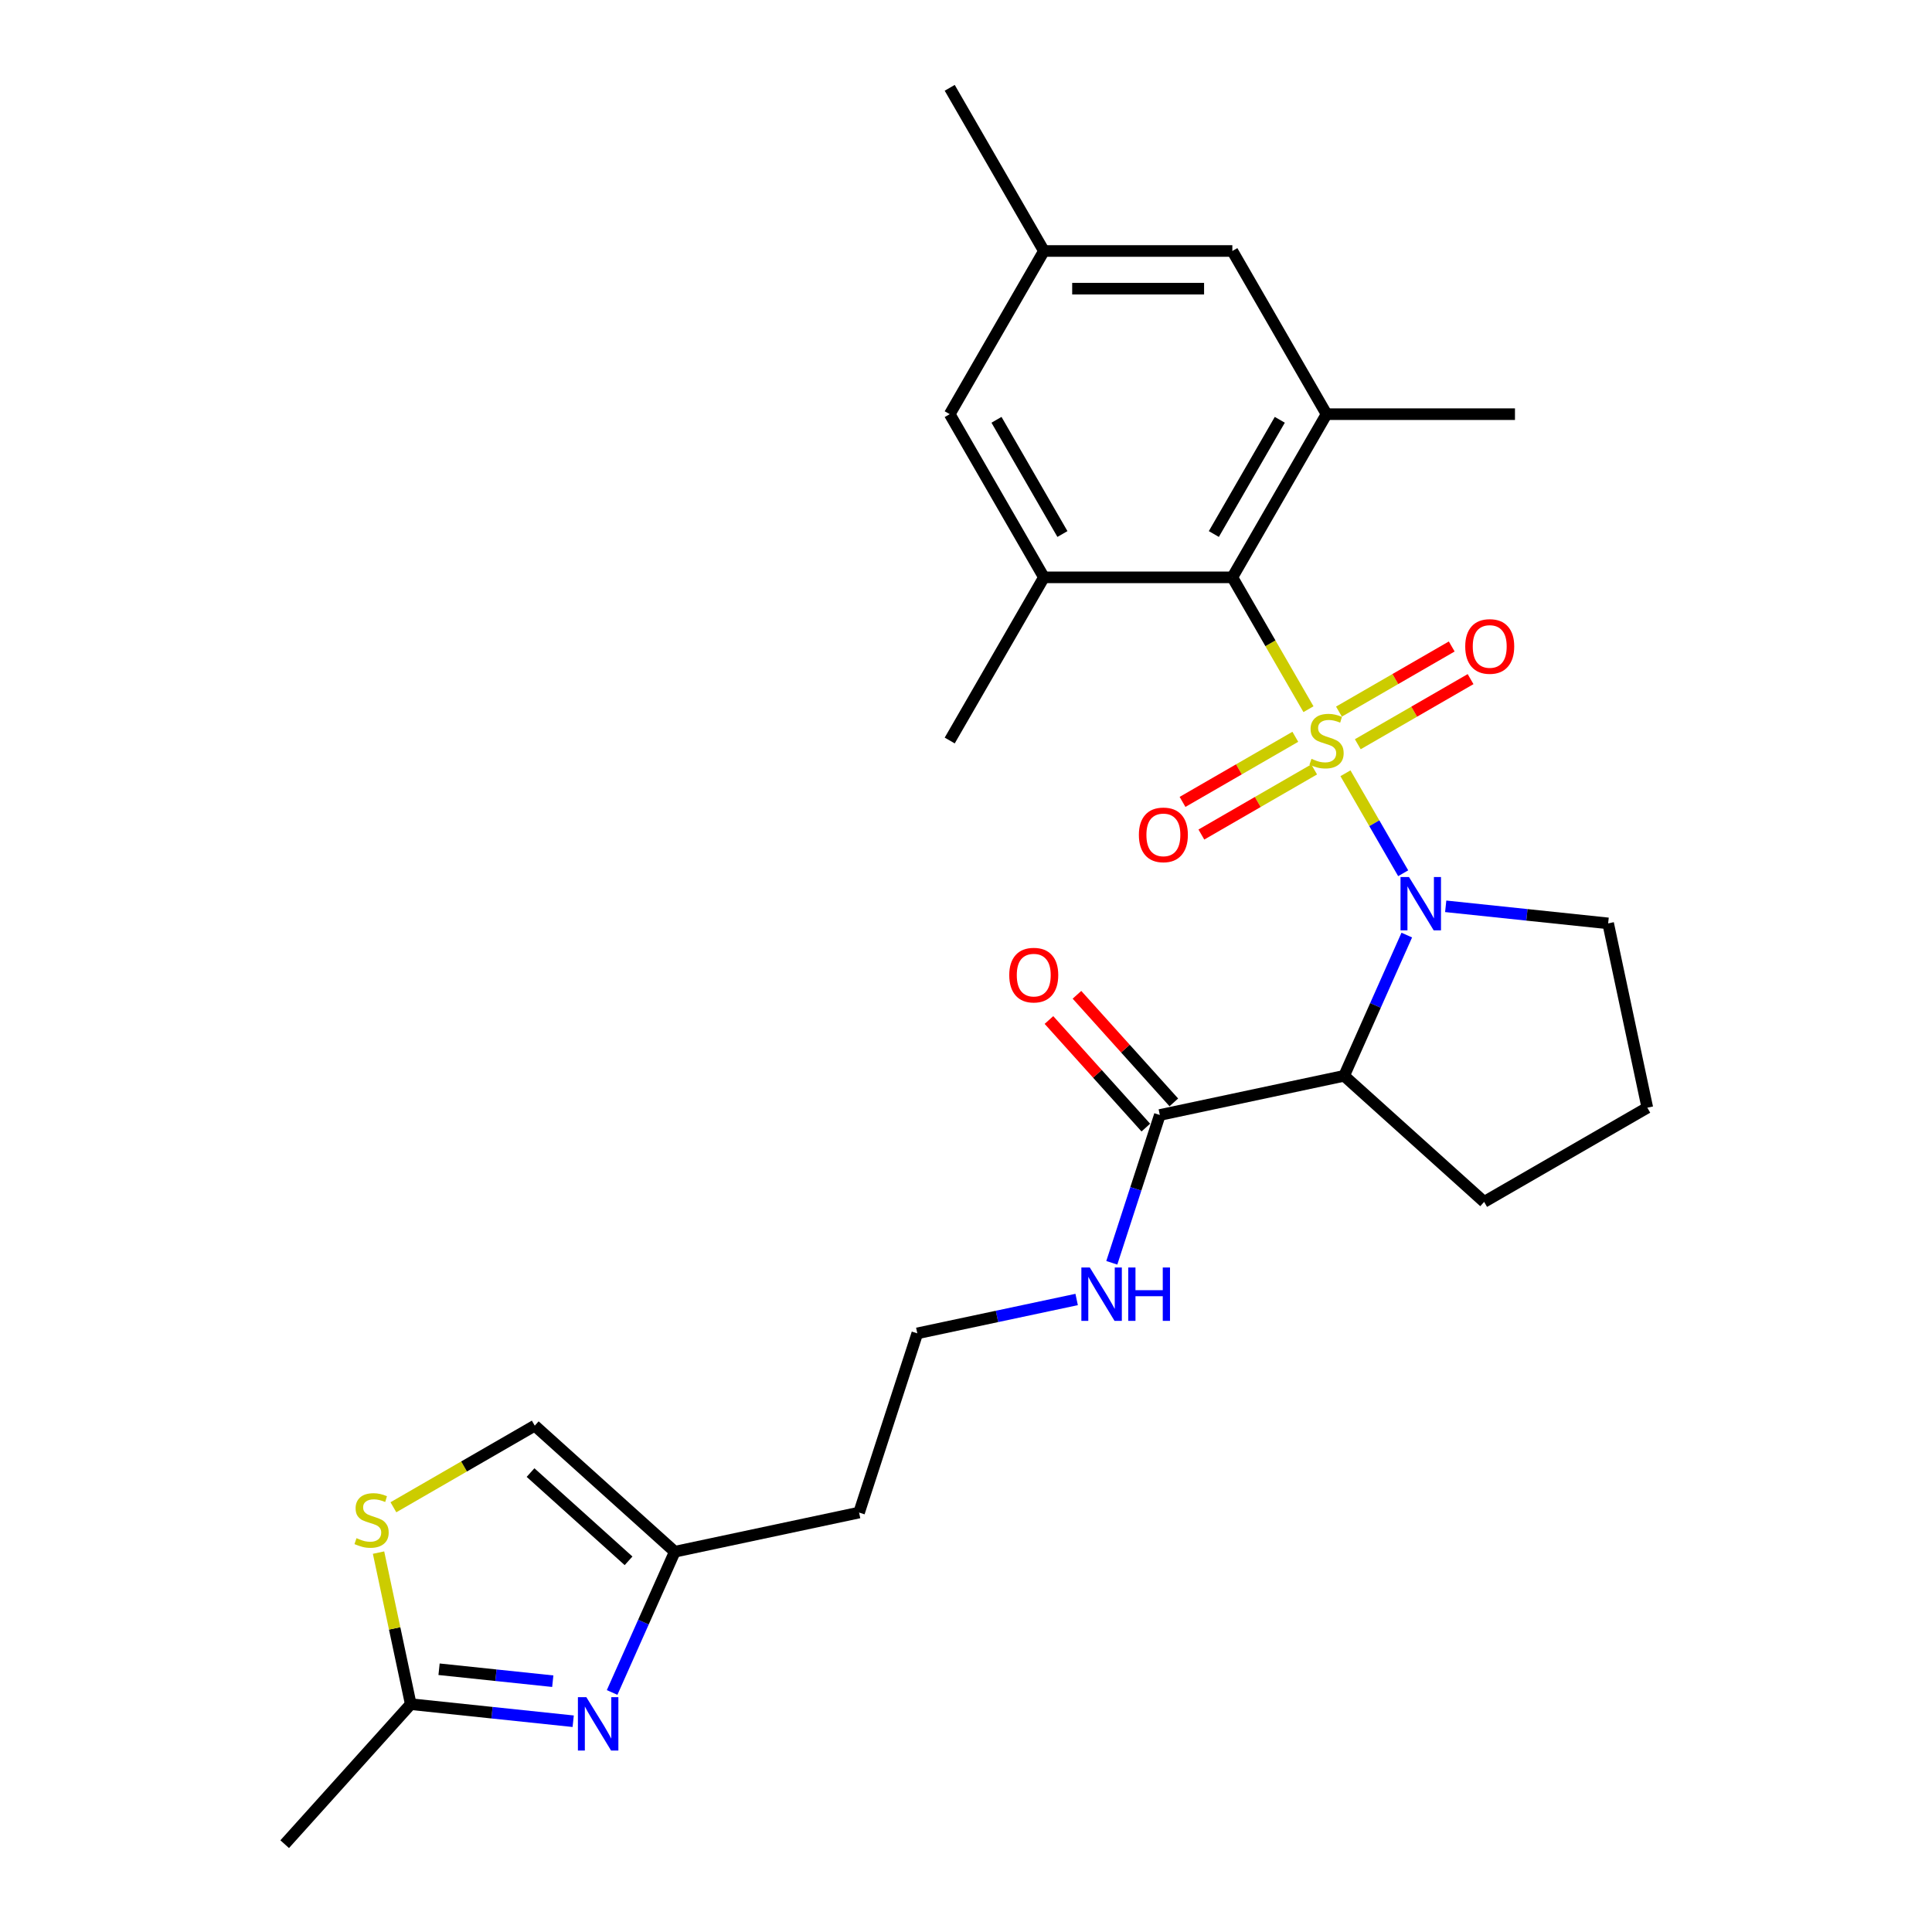 <?xml version='1.0' encoding='iso-8859-1'?>
<svg version='1.1' baseProfile='full'
              xmlns='http://www.w3.org/2000/svg'
                      xmlns:rdkit='http://www.rdkit.org/xml'
                      xmlns:xlink='http://www.w3.org/1999/xlink'
                  xml:space='preserve'
width='1000px' height='1000px' viewBox='0 0 1000 1000'>
<!-- END OF HEADER -->
<rect style='opacity:1.0;fill:#FFFFFF;stroke:none' width='1000' height='1000' x='0' y='0'> </rect>
<path class='bond-0' d='M 696.407,400.238 L 711.346,426.114' style='fill:none;fill-rule:evenodd;stroke:#CCCC00;stroke-width:6px;stroke-linecap:butt;stroke-linejoin:miter;stroke-opacity:1' />
<path class='bond-0' d='M 711.346,426.114 L 726.285,451.989' style='fill:none;fill-rule:evenodd;stroke:#0000FF;stroke-width:6px;stroke-linecap:butt;stroke-linejoin:miter;stroke-opacity:1' />
<path class='bond-1' d='M 677.263,367.08 L 657.561,332.955' style='fill:none;fill-rule:evenodd;stroke:#CCCC00;stroke-width:6px;stroke-linecap:butt;stroke-linejoin:miter;stroke-opacity:1' />
<path class='bond-1' d='M 657.561,332.955 L 637.859,298.83' style='fill:none;fill-rule:evenodd;stroke:#000000;stroke-width:6px;stroke-linecap:butt;stroke-linejoin:miter;stroke-opacity:1' />
<path class='bond-9' d='M 670.452,381.363 L 641.264,398.215' style='fill:none;fill-rule:evenodd;stroke:#CCCC00;stroke-width:6px;stroke-linecap:butt;stroke-linejoin:miter;stroke-opacity:1' />
<path class='bond-9' d='M 641.264,398.215 L 612.077,415.066' style='fill:none;fill-rule:evenodd;stroke:#FF0000;stroke-width:6px;stroke-linecap:butt;stroke-linejoin:miter;stroke-opacity:1' />
<path class='bond-9' d='M 680.204,398.255 L 651.016,415.106' style='fill:none;fill-rule:evenodd;stroke:#CCCC00;stroke-width:6px;stroke-linecap:butt;stroke-linejoin:miter;stroke-opacity:1' />
<path class='bond-9' d='M 651.016,415.106 L 621.829,431.958' style='fill:none;fill-rule:evenodd;stroke:#FF0000;stroke-width:6px;stroke-linecap:butt;stroke-linejoin:miter;stroke-opacity:1' />
<path class='bond-10' d='M 702.791,385.214 L 731.978,368.363' style='fill:none;fill-rule:evenodd;stroke:#CCCC00;stroke-width:6px;stroke-linecap:butt;stroke-linejoin:miter;stroke-opacity:1' />
<path class='bond-10' d='M 731.978,368.363 L 761.166,351.512' style='fill:none;fill-rule:evenodd;stroke:#FF0000;stroke-width:6px;stroke-linecap:butt;stroke-linejoin:miter;stroke-opacity:1' />
<path class='bond-10' d='M 693.038,368.323 L 722.226,351.471' style='fill:none;fill-rule:evenodd;stroke:#CCCC00;stroke-width:6px;stroke-linecap:butt;stroke-linejoin:miter;stroke-opacity:1' />
<path class='bond-10' d='M 722.226,351.471 L 751.413,334.62' style='fill:none;fill-rule:evenodd;stroke:#FF0000;stroke-width:6px;stroke-linecap:butt;stroke-linejoin:miter;stroke-opacity:1' />
<path class='bond-2' d='M 728.149,483.995 L 711.933,520.418' style='fill:none;fill-rule:evenodd;stroke:#0000FF;stroke-width:6px;stroke-linecap:butt;stroke-linejoin:miter;stroke-opacity:1' />
<path class='bond-2' d='M 711.933,520.418 L 695.717,556.84' style='fill:none;fill-rule:evenodd;stroke:#000000;stroke-width:6px;stroke-linecap:butt;stroke-linejoin:miter;stroke-opacity:1' />
<path class='bond-18' d='M 748.295,469.104 L 790.334,473.523' style='fill:none;fill-rule:evenodd;stroke:#0000FF;stroke-width:6px;stroke-linecap:butt;stroke-linejoin:miter;stroke-opacity:1' />
<path class='bond-18' d='M 790.334,473.523 L 832.373,477.941' style='fill:none;fill-rule:evenodd;stroke:#000000;stroke-width:6px;stroke-linecap:butt;stroke-linejoin:miter;stroke-opacity:1' />
<path class='bond-4' d='M 637.859,298.83 L 686.621,214.372' style='fill:none;fill-rule:evenodd;stroke:#000000;stroke-width:6px;stroke-linecap:butt;stroke-linejoin:miter;stroke-opacity:1' />
<path class='bond-4' d='M 628.282,276.409 L 662.415,217.288' style='fill:none;fill-rule:evenodd;stroke:#000000;stroke-width:6px;stroke-linecap:butt;stroke-linejoin:miter;stroke-opacity:1' />
<path class='bond-5' d='M 637.859,298.83 L 540.335,298.83' style='fill:none;fill-rule:evenodd;stroke:#000000;stroke-width:6px;stroke-linecap:butt;stroke-linejoin:miter;stroke-opacity:1' />
<path class='bond-6' d='M 695.717,556.84 L 600.323,577.117' style='fill:none;fill-rule:evenodd;stroke:#000000;stroke-width:6px;stroke-linecap:butt;stroke-linejoin:miter;stroke-opacity:1' />
<path class='bond-20' d='M 695.717,556.84 L 768.191,622.097' style='fill:none;fill-rule:evenodd;stroke:#000000;stroke-width:6px;stroke-linecap:butt;stroke-linejoin:miter;stroke-opacity:1' />
<path class='bond-3' d='M 316.831,876.017 L 333.047,839.595' style='fill:none;fill-rule:evenodd;stroke:#0000FF;stroke-width:6px;stroke-linecap:butt;stroke-linejoin:miter;stroke-opacity:1' />
<path class='bond-3' d='M 333.047,839.595 L 349.264,803.172' style='fill:none;fill-rule:evenodd;stroke:#000000;stroke-width:6px;stroke-linecap:butt;stroke-linejoin:miter;stroke-opacity:1' />
<path class='bond-7' d='M 296.685,890.908 L 254.646,886.489' style='fill:none;fill-rule:evenodd;stroke:#0000FF;stroke-width:6px;stroke-linecap:butt;stroke-linejoin:miter;stroke-opacity:1' />
<path class='bond-7' d='M 254.646,886.489 L 212.607,882.071' style='fill:none;fill-rule:evenodd;stroke:#000000;stroke-width:6px;stroke-linecap:butt;stroke-linejoin:miter;stroke-opacity:1' />
<path class='bond-7' d='M 286.112,870.184 L 256.684,867.091' style='fill:none;fill-rule:evenodd;stroke:#0000FF;stroke-width:6px;stroke-linecap:butt;stroke-linejoin:miter;stroke-opacity:1' />
<path class='bond-7' d='M 256.684,867.091 L 227.257,863.998' style='fill:none;fill-rule:evenodd;stroke:#000000;stroke-width:6px;stroke-linecap:butt;stroke-linejoin:miter;stroke-opacity:1' />
<path class='bond-13' d='M 686.621,214.372 L 637.859,129.913' style='fill:none;fill-rule:evenodd;stroke:#000000;stroke-width:6px;stroke-linecap:butt;stroke-linejoin:miter;stroke-opacity:1' />
<path class='bond-23' d='M 686.621,214.372 L 784.145,214.372' style='fill:none;fill-rule:evenodd;stroke:#000000;stroke-width:6px;stroke-linecap:butt;stroke-linejoin:miter;stroke-opacity:1' />
<path class='bond-14' d='M 540.335,298.83 L 491.572,214.372' style='fill:none;fill-rule:evenodd;stroke:#000000;stroke-width:6px;stroke-linecap:butt;stroke-linejoin:miter;stroke-opacity:1' />
<path class='bond-14' d='M 549.912,276.409 L 515.778,217.288' style='fill:none;fill-rule:evenodd;stroke:#000000;stroke-width:6px;stroke-linecap:butt;stroke-linejoin:miter;stroke-opacity:1' />
<path class='bond-22' d='M 540.335,298.83 L 491.572,383.289' style='fill:none;fill-rule:evenodd;stroke:#000000;stroke-width:6px;stroke-linecap:butt;stroke-linejoin:miter;stroke-opacity:1' />
<path class='bond-15' d='M 607.571,570.591 L 582.501,542.748' style='fill:none;fill-rule:evenodd;stroke:#000000;stroke-width:6px;stroke-linecap:butt;stroke-linejoin:miter;stroke-opacity:1' />
<path class='bond-15' d='M 582.501,542.748 L 557.431,514.905' style='fill:none;fill-rule:evenodd;stroke:#FF0000;stroke-width:6px;stroke-linecap:butt;stroke-linejoin:miter;stroke-opacity:1' />
<path class='bond-15' d='M 593.076,583.642 L 568.006,555.799' style='fill:none;fill-rule:evenodd;stroke:#000000;stroke-width:6px;stroke-linecap:butt;stroke-linejoin:miter;stroke-opacity:1' />
<path class='bond-15' d='M 568.006,555.799 L 542.936,527.956' style='fill:none;fill-rule:evenodd;stroke:#FF0000;stroke-width:6px;stroke-linecap:butt;stroke-linejoin:miter;stroke-opacity:1' />
<path class='bond-17' d='M 600.323,577.117 L 587.895,615.368' style='fill:none;fill-rule:evenodd;stroke:#000000;stroke-width:6px;stroke-linecap:butt;stroke-linejoin:miter;stroke-opacity:1' />
<path class='bond-17' d='M 587.895,615.368 L 575.466,653.62' style='fill:none;fill-rule:evenodd;stroke:#0000FF;stroke-width:6px;stroke-linecap:butt;stroke-linejoin:miter;stroke-opacity:1' />
<path class='bond-25' d='M 212.607,882.071 L 147.35,954.545' style='fill:none;fill-rule:evenodd;stroke:#000000;stroke-width:6px;stroke-linecap:butt;stroke-linejoin:miter;stroke-opacity:1' />
<path class='bond-29' d='M 212.607,882.071 L 204.27,842.849' style='fill:none;fill-rule:evenodd;stroke:#000000;stroke-width:6px;stroke-linecap:butt;stroke-linejoin:miter;stroke-opacity:1' />
<path class='bond-29' d='M 204.27,842.849 L 195.933,803.627' style='fill:none;fill-rule:evenodd;stroke:#CCCC00;stroke-width:6px;stroke-linecap:butt;stroke-linejoin:miter;stroke-opacity:1' />
<path class='bond-8' d='M 203.624,780.157 L 240.206,759.036' style='fill:none;fill-rule:evenodd;stroke:#CCCC00;stroke-width:6px;stroke-linecap:butt;stroke-linejoin:miter;stroke-opacity:1' />
<path class='bond-8' d='M 240.206,759.036 L 276.789,737.915' style='fill:none;fill-rule:evenodd;stroke:#000000;stroke-width:6px;stroke-linecap:butt;stroke-linejoin:miter;stroke-opacity:1' />
<path class='bond-11' d='M 349.264,803.172 L 444.657,782.895' style='fill:none;fill-rule:evenodd;stroke:#000000;stroke-width:6px;stroke-linecap:butt;stroke-linejoin:miter;stroke-opacity:1' />
<path class='bond-12' d='M 349.264,803.172 L 276.789,737.915' style='fill:none;fill-rule:evenodd;stroke:#000000;stroke-width:6px;stroke-linecap:butt;stroke-linejoin:miter;stroke-opacity:1' />
<path class='bond-12' d='M 325.341,807.878 L 274.609,762.199' style='fill:none;fill-rule:evenodd;stroke:#000000;stroke-width:6px;stroke-linecap:butt;stroke-linejoin:miter;stroke-opacity:1' />
<path class='bond-28' d='M 637.859,129.913 L 540.335,129.913' style='fill:none;fill-rule:evenodd;stroke:#000000;stroke-width:6px;stroke-linecap:butt;stroke-linejoin:miter;stroke-opacity:1' />
<path class='bond-28' d='M 623.23,149.418 L 554.963,149.418' style='fill:none;fill-rule:evenodd;stroke:#000000;stroke-width:6px;stroke-linecap:butt;stroke-linejoin:miter;stroke-opacity:1' />
<path class='bond-16' d='M 491.572,214.372 L 540.335,129.913' style='fill:none;fill-rule:evenodd;stroke:#000000;stroke-width:6px;stroke-linecap:butt;stroke-linejoin:miter;stroke-opacity:1' />
<path class='bond-26' d='M 540.335,129.913 L 491.572,45.455' style='fill:none;fill-rule:evenodd;stroke:#000000;stroke-width:6px;stroke-linecap:butt;stroke-linejoin:miter;stroke-opacity:1' />
<path class='bond-21' d='M 557.274,672.612 L 516.034,681.378' style='fill:none;fill-rule:evenodd;stroke:#0000FF;stroke-width:6px;stroke-linecap:butt;stroke-linejoin:miter;stroke-opacity:1' />
<path class='bond-21' d='M 516.034,681.378 L 474.793,690.144' style='fill:none;fill-rule:evenodd;stroke:#000000;stroke-width:6px;stroke-linecap:butt;stroke-linejoin:miter;stroke-opacity:1' />
<path class='bond-24' d='M 832.373,477.941 L 852.65,573.335' style='fill:none;fill-rule:evenodd;stroke:#000000;stroke-width:6px;stroke-linecap:butt;stroke-linejoin:miter;stroke-opacity:1' />
<path class='bond-19' d='M 444.657,782.895 L 474.793,690.144' style='fill:none;fill-rule:evenodd;stroke:#000000;stroke-width:6px;stroke-linecap:butt;stroke-linejoin:miter;stroke-opacity:1' />
<path class='bond-27' d='M 768.191,622.097 L 852.65,573.335' style='fill:none;fill-rule:evenodd;stroke:#000000;stroke-width:6px;stroke-linecap:butt;stroke-linejoin:miter;stroke-opacity:1' />
<path  class='atom-0' d='M 678.819 392.768
Q 679.131 392.885, 680.419 393.431
Q 681.706 393.977, 683.11 394.329
Q 684.554 394.641, 685.958 394.641
Q 688.572 394.641, 690.093 393.392
Q 691.614 392.105, 691.614 389.881
Q 691.614 388.36, 690.834 387.424
Q 690.093 386.488, 688.923 385.98
Q 687.752 385.473, 685.802 384.888
Q 683.344 384.147, 681.862 383.445
Q 680.419 382.743, 679.365 381.26
Q 678.351 379.778, 678.351 377.281
Q 678.351 373.809, 680.692 371.664
Q 683.071 369.518, 687.752 369.518
Q 690.951 369.518, 694.579 371.04
L 693.682 374.043
Q 690.366 372.678, 687.869 372.678
Q 685.178 372.678, 683.695 373.809
Q 682.213 374.902, 682.252 376.813
Q 682.252 378.296, 682.993 379.193
Q 683.773 380.09, 684.866 380.597
Q 685.997 381.104, 687.869 381.689
Q 690.366 382.47, 691.848 383.25
Q 693.331 384.03, 694.384 385.629
Q 695.476 387.19, 695.476 389.881
Q 695.476 393.704, 692.902 395.772
Q 690.366 397.8, 686.114 397.8
Q 683.656 397.8, 681.784 397.254
Q 679.95 396.747, 677.766 395.85
L 678.819 392.768
' fill='#CCCC00'/>
<path  class='atom-1' d='M 729.278 453.938
L 738.328 468.567
Q 739.226 470.01, 740.669 472.624
Q 742.112 475.237, 742.19 475.393
L 742.19 453.938
L 745.857 453.938
L 745.857 481.557
L 742.073 481.557
L 732.36 465.563
Q 731.229 463.69, 730.019 461.545
Q 728.849 459.399, 728.498 458.736
L 728.498 481.557
L 724.909 481.557
L 724.909 453.938
L 729.278 453.938
' fill='#0000FF'/>
<path  class='atom-4' d='M 303.492 878.455
L 312.542 893.084
Q 313.439 894.527, 314.883 897.141
Q 316.326 899.755, 316.404 899.911
L 316.404 878.455
L 320.071 878.455
L 320.071 906.074
L 316.287 906.074
L 306.574 890.08
Q 305.442 888.208, 304.233 886.062
Q 303.063 883.917, 302.712 883.254
L 302.712 906.074
L 299.123 906.074
L 299.123 878.455
L 303.492 878.455
' fill='#0000FF'/>
<path  class='atom-9' d='M 184.528 796.157
Q 184.84 796.274, 186.128 796.82
Q 187.415 797.366, 188.819 797.717
Q 190.263 798.029, 191.667 798.029
Q 194.281 798.029, 195.802 796.781
Q 197.324 795.494, 197.324 793.27
Q 197.324 791.749, 196.543 790.813
Q 195.802 789.876, 194.632 789.369
Q 193.462 788.862, 191.511 788.277
Q 189.053 787.536, 187.571 786.834
Q 186.128 786.131, 185.074 784.649
Q 184.06 783.167, 184.06 780.67
Q 184.06 777.198, 186.401 775.053
Q 188.78 772.907, 193.462 772.907
Q 196.66 772.907, 200.288 774.428
L 199.391 777.432
Q 196.075 776.067, 193.579 776.067
Q 190.887 776.067, 189.405 777.198
Q 187.922 778.29, 187.961 780.202
Q 187.961 781.684, 188.702 782.582
Q 189.483 783.479, 190.575 783.986
Q 191.706 784.493, 193.579 785.078
Q 196.075 785.858, 197.558 786.639
Q 199.04 787.419, 200.093 789.018
Q 201.186 790.579, 201.186 793.27
Q 201.186 797.093, 198.611 799.161
Q 196.075 801.189, 191.823 801.189
Q 189.366 801.189, 187.493 800.643
Q 185.66 800.136, 183.475 799.239
L 184.528 796.157
' fill='#CCCC00'/>
<path  class='atom-10' d='M 589.484 432.129
Q 589.484 425.497, 592.761 421.791
Q 596.038 418.085, 602.163 418.085
Q 608.287 418.085, 611.564 421.791
Q 614.841 425.497, 614.841 432.129
Q 614.841 438.839, 611.525 442.662
Q 608.209 446.446, 602.163 446.446
Q 596.077 446.446, 592.761 442.662
Q 589.484 438.878, 589.484 432.129
M 602.163 443.325
Q 606.376 443.325, 608.638 440.516
Q 610.94 437.668, 610.94 432.129
Q 610.94 426.707, 608.638 423.976
Q 606.376 421.206, 602.163 421.206
Q 597.949 421.206, 595.648 423.937
Q 593.385 426.668, 593.385 432.129
Q 593.385 437.707, 595.648 440.516
Q 597.949 443.325, 602.163 443.325
' fill='#FF0000'/>
<path  class='atom-11' d='M 758.401 334.605
Q 758.401 327.973, 761.678 324.267
Q 764.955 320.561, 771.08 320.561
Q 777.204 320.561, 780.481 324.267
Q 783.758 327.973, 783.758 334.605
Q 783.758 341.314, 780.442 345.137
Q 777.126 348.921, 771.08 348.921
Q 764.994 348.921, 761.678 345.137
Q 758.401 341.353, 758.401 334.605
M 771.08 345.8
Q 775.293 345.8, 777.555 342.992
Q 779.857 340.144, 779.857 334.605
Q 779.857 329.182, 777.555 326.452
Q 775.293 323.682, 771.08 323.682
Q 766.867 323.682, 764.565 326.413
Q 762.302 329.143, 762.302 334.605
Q 762.302 340.183, 764.565 342.992
Q 766.867 345.8, 771.08 345.8
' fill='#FF0000'/>
<path  class='atom-16' d='M 522.389 504.72
Q 522.389 498.088, 525.665 494.382
Q 528.942 490.676, 535.067 490.676
Q 541.191 490.676, 544.468 494.382
Q 547.745 498.088, 547.745 504.72
Q 547.745 511.43, 544.429 515.253
Q 541.113 519.037, 535.067 519.037
Q 528.981 519.037, 525.665 515.253
Q 522.389 511.469, 522.389 504.72
M 535.067 515.916
Q 539.28 515.916, 541.542 513.107
Q 543.844 510.259, 543.844 504.72
Q 543.844 499.298, 541.542 496.567
Q 539.28 493.797, 535.067 493.797
Q 530.854 493.797, 528.552 496.528
Q 526.29 499.259, 526.29 504.72
Q 526.29 510.298, 528.552 513.107
Q 530.854 515.916, 535.067 515.916
' fill='#FF0000'/>
<path  class='atom-18' d='M 564.082 656.058
L 573.132 670.687
Q 574.029 672.13, 575.472 674.744
Q 576.916 677.358, 576.994 677.514
L 576.994 656.058
L 580.661 656.058
L 580.661 683.677
L 576.877 683.677
L 567.163 667.683
Q 566.032 665.811, 564.823 663.665
Q 563.653 661.52, 563.301 660.857
L 563.301 683.677
L 559.713 683.677
L 559.713 656.058
L 564.082 656.058
' fill='#0000FF'/>
<path  class='atom-18' d='M 583.977 656.058
L 587.722 656.058
L 587.722 667.8
L 601.843 667.8
L 601.843 656.058
L 605.588 656.058
L 605.588 683.677
L 601.843 683.677
L 601.843 670.921
L 587.722 670.921
L 587.722 683.677
L 583.977 683.677
L 583.977 656.058
' fill='#0000FF'/>
</svg>
